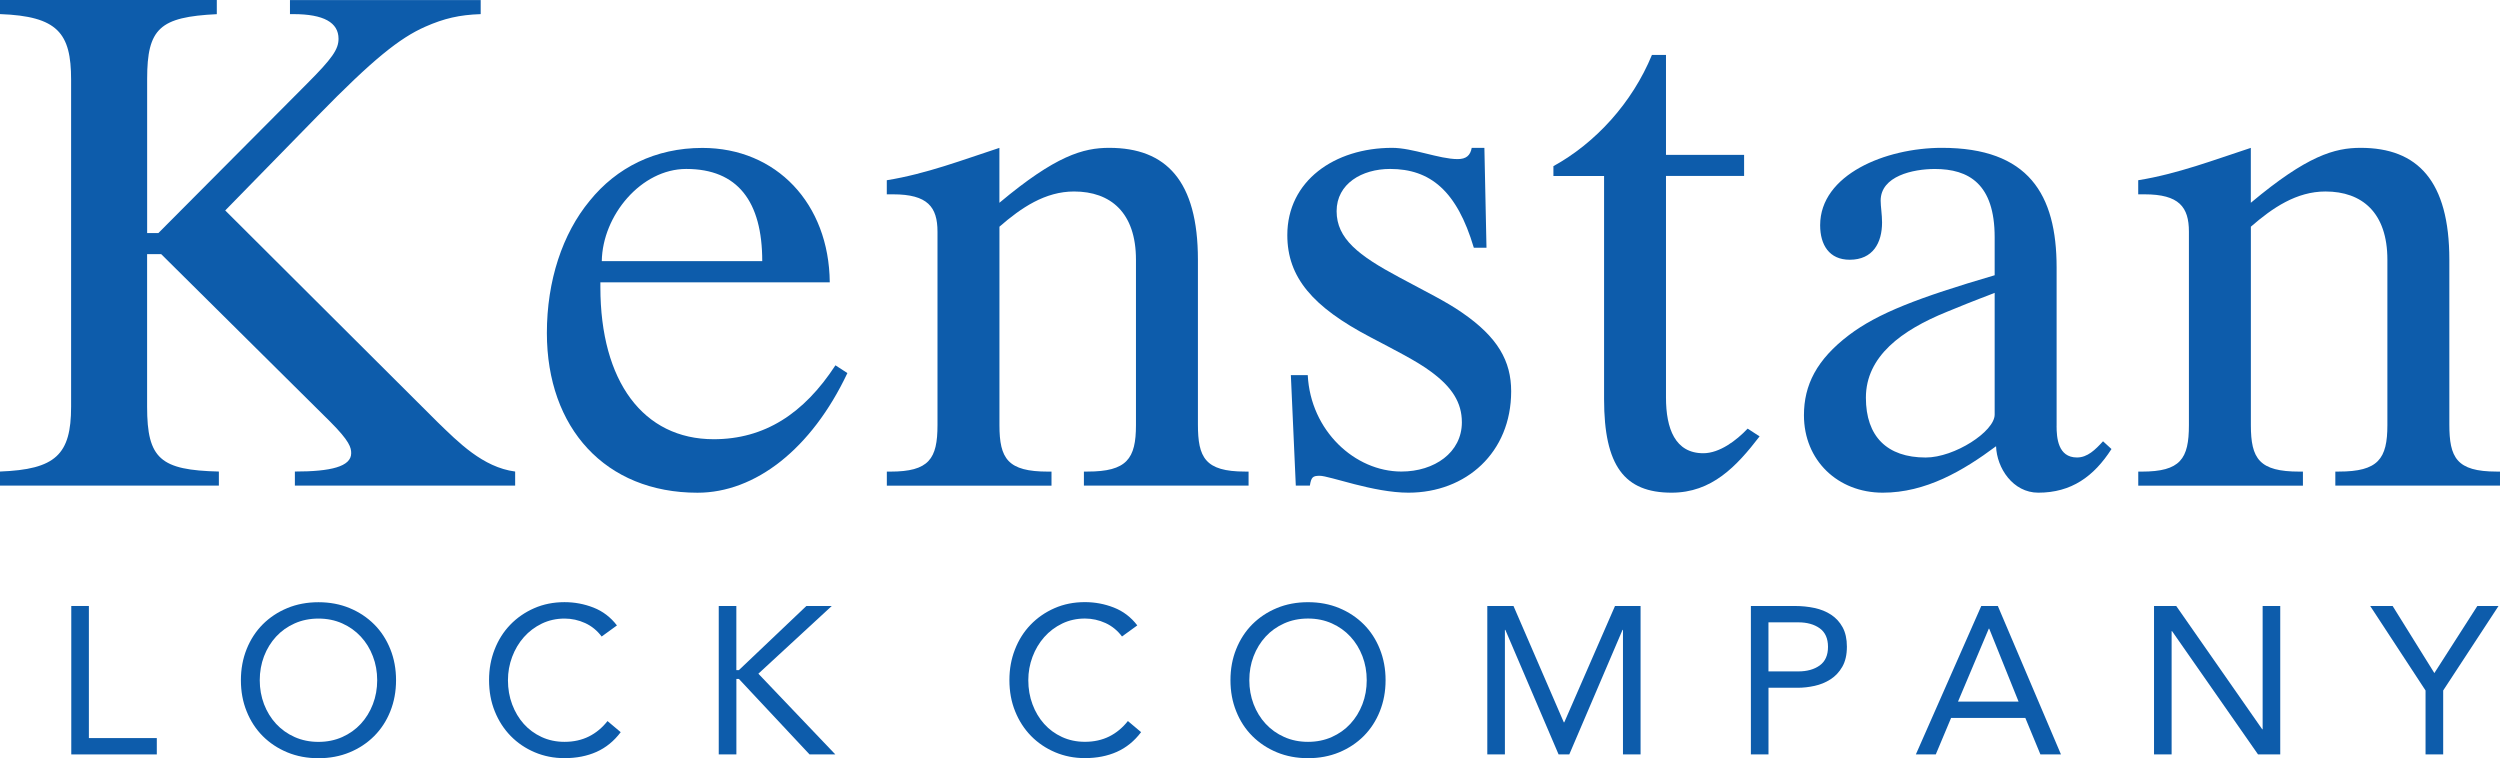 <?xml version="1.0" encoding="UTF-8"?> <svg xmlns="http://www.w3.org/2000/svg" id="Layer_1" data-name="Layer 1" viewBox="0 0 677.57 205.5"><defs><style> .cls-1 { fill: #0d5cab; } </style></defs><g><path class="cls-1" d="M19.31,164.24h4.78v35.8h18.41v4.43h-23.18v-40.23h0Z"></path><path class="cls-1" d="M86.31,205.5c-3.07,0-5.88-.53-8.44-1.59s-4.77-2.53-6.65-4.4c-1.87-1.88-3.33-4.11-4.37-6.71-1.05-2.59-1.56-5.41-1.56-8.44s.52-5.84,1.56-8.44c1.04-2.59,2.5-4.83,4.37-6.71,1.88-1.87,4.09-3.34,6.65-4.4s5.37-1.59,8.44-1.59,5.88.53,8.44,1.59,4.77,2.53,6.65,4.4,3.33,4.11,4.38,6.71,1.56,5.41,1.56,8.44-.52,5.84-1.56,8.44-2.5,4.83-4.38,6.71-4.09,3.34-6.65,4.4-5.37,1.59-8.44,1.59ZM86.31,201.07c2.35,0,4.5-.44,6.45-1.31s3.63-2.06,5.03-3.58,2.49-3.29,3.27-5.32,1.17-4.19,1.17-6.5-.39-4.48-1.17-6.5c-.77-2.03-1.86-3.8-3.27-5.32-1.4-1.51-3.08-2.71-5.03-3.58s-4.1-1.31-6.45-1.31-4.5.44-6.45,1.31-3.63,2.06-5.03,3.58-2.49,3.29-3.27,5.32c-.77,2.03-1.16,4.2-1.16,6.5s.39,4.48,1.16,6.5c.78,2.03,1.87,3.8,3.27,5.32,1.4,1.51,3.08,2.71,5.03,3.58s4.1,1.31,6.45,1.31Z"></path><path class="cls-1" d="M163.08,172.54c-1.22-1.63-2.71-2.85-4.49-3.67-1.78-.81-3.64-1.22-5.57-1.22-2.24,0-4.29.46-6.17,1.36-1.87.91-3.5,2.13-4.86,3.67s-2.42,3.32-3.18,5.34c-.76,2.03-1.14,4.14-1.14,6.33,0,2.35.38,4.54,1.14,6.56.76,2.03,1.81,3.79,3.15,5.29s2.96,2.68,4.83,3.55,3.95,1.31,6.22,1.31c2.46,0,4.66-.49,6.59-1.45,1.93-.96,3.62-2.36,5.05-4.18l3.58,3.01c-1.82,2.42-4.01,4.2-6.56,5.34-2.56,1.14-5.45,1.7-8.67,1.7-2.88,0-5.57-.53-8.07-1.59s-4.67-2.53-6.5-4.4c-1.84-1.88-3.28-4.1-4.32-6.68-1.05-2.58-1.56-5.4-1.56-8.47s.5-5.72,1.5-8.3,2.41-4.81,4.23-6.7c1.82-1.89,3.98-3.39,6.48-4.49,2.5-1.1,5.25-1.65,8.24-1.65,2.73,0,5.35.49,7.87,1.48,2.52.99,4.63,2.6,6.34,4.83l-4.15,3.01.02.02Z"></path><path class="cls-1" d="M194.79,164.24h4.78v17.39h.68l18.3-17.39h6.88l-19.89,18.35,20.86,21.88h-6.99l-19.15-20.46h-.68v20.46h-4.78v-40.23h-.01Z"></path></g><g><path class="cls-1" d="M304.11,172.53c-1.22-1.63-2.71-2.85-4.49-3.67-1.78-.81-3.64-1.22-5.57-1.22-2.24,0-4.3.46-6.17,1.36-1.88.91-3.5,2.13-4.86,3.67s-2.42,3.32-3.18,5.34c-.76,2.03-1.14,4.14-1.14,6.33,0,2.35.38,4.54,1.14,6.56.75,2.03,1.81,3.79,3.15,5.29s2.95,2.68,4.83,3.55,3.95,1.31,6.23,1.31c2.46,0,4.66-.49,6.59-1.45,1.93-.96,3.61-2.36,5.05-4.18l3.58,3.01c-1.82,2.42-4.01,4.2-6.57,5.34-2.56,1.14-5.45,1.7-8.66,1.7-2.88,0-5.57-.53-8.07-1.59s-4.67-2.53-6.51-4.4c-1.84-1.88-3.28-4.1-4.32-6.68-1.05-2.58-1.56-5.4-1.56-8.47s.5-5.72,1.5-8.3,2.41-4.81,4.23-6.7,3.98-3.39,6.48-4.49c2.5-1.1,5.25-1.65,8.24-1.65,2.73,0,5.35.49,7.87,1.48,2.52.99,4.64,2.6,6.34,4.83l-4.15,3.01.02.02Z"></path><path class="cls-1" d="M354.51,205.49c-3.07,0-5.88-.53-8.44-1.59s-4.77-2.53-6.65-4.4c-1.88-1.88-3.34-4.11-4.37-6.71-1.05-2.59-1.56-5.41-1.56-8.44s.51-5.84,1.56-8.44c1.04-2.59,2.5-4.83,4.37-6.71,1.88-1.87,4.09-3.34,6.65-4.4,2.55-1.06,5.37-1.59,8.44-1.59s5.88.53,8.44,1.59,4.77,2.53,6.65,4.4c1.88,1.88,3.33,4.11,4.37,6.71s1.56,5.41,1.56,8.44-.52,5.84-1.56,8.44-2.5,4.83-4.37,6.71c-1.88,1.87-4.09,3.34-6.65,4.4s-5.37,1.59-8.44,1.59ZM354.51,201.06c2.35,0,4.5-.44,6.45-1.31s3.63-2.06,5.03-3.58,2.49-3.29,3.27-5.32,1.16-4.19,1.16-6.5-.39-4.48-1.16-6.5c-.78-2.03-1.86-3.8-3.27-5.32-1.4-1.51-3.08-2.71-5.03-3.58-1.96-.87-4.1-1.31-6.45-1.31s-4.5.44-6.45,1.31-3.63,2.06-5.03,3.58-2.49,3.29-3.27,5.32-1.16,4.2-1.16,6.5.39,4.48,1.16,6.5c.78,2.03,1.86,3.8,3.27,5.32s3.08,2.71,5.03,3.58,4.1,1.31,6.45,1.31Z"></path><path class="cls-1" d="M403.1,164.24h7.1l13.64,31.54h.12l13.75-31.54h6.93v40.23h-4.77v-33.75h-.12l-14.43,33.75h-2.9l-14.43-33.75h-.12v33.75h-4.77v-40.23h0Z"></path><path class="cls-1" d="M474.53,164.24h11.93c1.86,0,3.63.18,5.32.54,1.68.36,3.18.96,4.49,1.82,1.31.86,2.35,1.99,3.13,3.41.77,1.42,1.16,3.17,1.16,5.25,0,2.2-.42,4.02-1.25,5.46s-1.9,2.58-3.21,3.41c-1.31.84-2.74,1.42-4.29,1.76-1.56.34-3.03.51-4.43.51h-8.07v18.07h-4.77v-40.23h0ZM479.3,181.97h8.07c2.39,0,4.33-.54,5.83-1.62,1.49-1.08,2.24-2.76,2.24-5.03s-.75-3.95-2.24-5.03c-1.5-1.08-3.44-1.62-5.83-1.62h-8.07v13.3Z"></path><path class="cls-1" d="M536.98,164.24h4.49l17.11,40.23h-5.57l-4.09-9.89h-20.12l-4.15,9.89h-5.4l17.73-40.23h0ZM539.14,170.38h-.12l-8.35,19.78h16.42l-7.96-19.78h.01Z"></path><path class="cls-1" d="M583.8,164.24h6.02l23.3,33.41h.12v-33.41h4.77v40.23h-6.02l-23.3-33.41h-.12v33.41h-4.77v-40.23Z"></path><path class="cls-1" d="M657.39,187.14l-15-22.9h6.08l11.31,18.18,11.65-18.18h5.74l-15,22.9v17.33h-4.78v-17.33Z"></path></g><g><path class="cls-1" d="M58.76.02v3.82c-15.45.76-18.88,3.82-18.88,17.55v41.77h3.05l40.24-40.44c6.87-6.87,8.58-9.35,8.58-12.21,0-4.39-4-6.68-12.21-6.68h-.95V.01h51.69v3.82c-5.72.19-9.92,1.15-15.07,3.43-6.87,3.05-14.11,8.77-29.18,24.22l-24.99,25.56,57.6,57.41c5.53,5.34,12.21,12.21,20.98,13.35v3.81h-59.7v-3.81c9.73,0,15.26-1.34,15.26-4.96,0-1.52-.38-3.24-5.72-8.58l-45.78-45.39h-3.81v41.38c0,14.12,3.62,17.17,19.45,17.55v3.81H0v-3.81c15.07-.57,19.27-4.58,19.27-17.55V21.56C19.27,8.97,15.65,4.39,0,3.82V0h58.75v.02Z"></path><path class="cls-1" d="M162.72,76.5v1.34c0,25.56,11.64,41.2,30.71,41.2,13.73,0,24.41-6.87,33-20.03l3.24,2.1c-9.73,20.6-24.98,32.43-40.63,32.43-24.99,0-40.82-17.55-40.82-43.29,0-14.12,4.2-26.9,11.63-35.86,7.25-8.96,17.74-14.3,30.52-14.3,20.03,0,34.33,15.07,34.52,36.43h-62.18v-.02ZM206.59,70.78c0-16.21-6.68-24.99-20.6-24.99-12.21,0-22.7,12.59-22.89,24.99h43.49Z"></path><path class="cls-1" d="M270.88,54.95c15.26-12.78,22.7-14.88,29.75-14.88,15.45,0,24.04,8.96,24.04,30.33v44.63c0,8.96,1.91,12.78,12.78,12.78h.95v3.81h-44.63v-3.81h.95c10.68,0,13.16-3.44,13.16-12.59v-44.82c0-12.78-6.87-18.5-16.78-18.5-7.82,0-14.31,4.39-20.22,9.54v53.79c0,9.15,2.29,12.59,13.16,12.59h.95v3.81h-44.63v-3.81h.95c10.49,0,12.78-3.44,12.78-12.59v-52.45c0-6.68-2.67-10.11-12.02-10.11h-1.72v-3.82c10.68-1.72,20.6-5.53,30.52-8.77v14.88h0Z"></path><path class="cls-1" d="M398.88,40.07h3.43l.57,27.08h-3.43c-4.58-15.45-11.83-21.36-22.7-21.36-7.63,0-14.49,4.01-14.49,11.44s5.91,12.02,16.98,17.93c7.06,3.82,12.59,6.49,16.98,9.54,9.73,6.68,13.35,13.16,13.35,21.36,0,16.59-12.21,27.47-27.85,27.47-9.54,0-21.36-4.58-24.04-4.58-1.91,0-2.29.38-2.67,2.67h-3.81l-1.34-29.95h4.58c.76,15.07,12.78,26.13,25.37,26.13,8.96,0,16.4-5.15,16.4-13.35,0-5.34-2.67-9.54-8.39-13.73-3.82-2.86-9.92-5.91-16.41-9.34-15.64-8.2-22.51-16.21-22.51-27.66,0-14.69,12.78-23.65,28.42-23.65,5.53,0,12.78,3.05,17.74,3.05,2.29,0,3.44-.95,3.82-3.05h0Z"></path><path class="cls-1" d="M451.53,14.89v27.08h21.17v5.72h-21.17v60.08c0,8.39,2.48,15.07,10.11,15.07,4.39,0,8.96-3.43,12.02-6.67l3.24,2.1c-6.29,8.2-12.97,15.26-23.84,15.26-12.78,0-18.31-7.25-18.31-25.37v-60.46h-13.73v-2.67c11.44-6.29,21.36-17.17,26.7-30.14h3.81Z"></path><path class="cls-1" d="M557.39,115.41c0,3.24.38,8.58,5.53,8.58,2.86,0,4.96-2.1,7.06-4.39l2.29,2.1c-4.77,7.44-10.87,11.83-19.84,11.83-6.87,0-11.25-6.68-11.44-12.59-8.96,6.68-19.07,12.59-30.71,12.59-12.21,0-21.36-8.78-21.36-20.98,0-8.2,3.43-15.07,12.21-21.74,7.82-5.91,18.69-10.11,39.48-16.21v-10.3c0-14.5-7.06-18.5-16.21-18.5-5.91,0-14.69,1.91-14.69,8.58,0,1.53.38,3.82.38,5.91,0,5.53-2.48,10.11-8.77,10.11-5.53,0-8.01-4.01-8.01-9.35,0-13.73,17.74-20.98,33-20.98,23.46,0,31.09,12.59,31.09,32.42v42.91h0ZM540.61,112.36v-32.99c-2.29.95-4.2,1.53-12.97,5.15-12.21,4.96-21.93,12.02-21.93,23.27,0,10.49,5.72,16.21,16.21,16.21,7.82,0,18.69-7.06,18.69-11.63h0Z"></path><path class="cls-1" d="M610.05,54.95c15.26-12.78,22.7-14.88,29.75-14.88,15.45,0,24.04,8.96,24.04,30.33v44.63c0,8.96,1.91,12.78,12.78,12.78h.95v3.81h-44.63v-3.81h.95c10.68,0,13.16-3.44,13.16-12.59v-44.82c0-12.78-6.87-18.5-16.78-18.5-7.82,0-14.31,4.39-20.22,9.54v53.79c0,9.15,2.29,12.59,13.16,12.59h.95v3.81h-44.63v-3.81h.95c10.49,0,12.78-3.44,12.78-12.59v-52.45c0-6.68-2.67-10.11-12.02-10.11h-1.72v-3.82c10.68-1.72,20.6-5.53,30.52-8.77v14.88h0Z"></path></g></svg> 